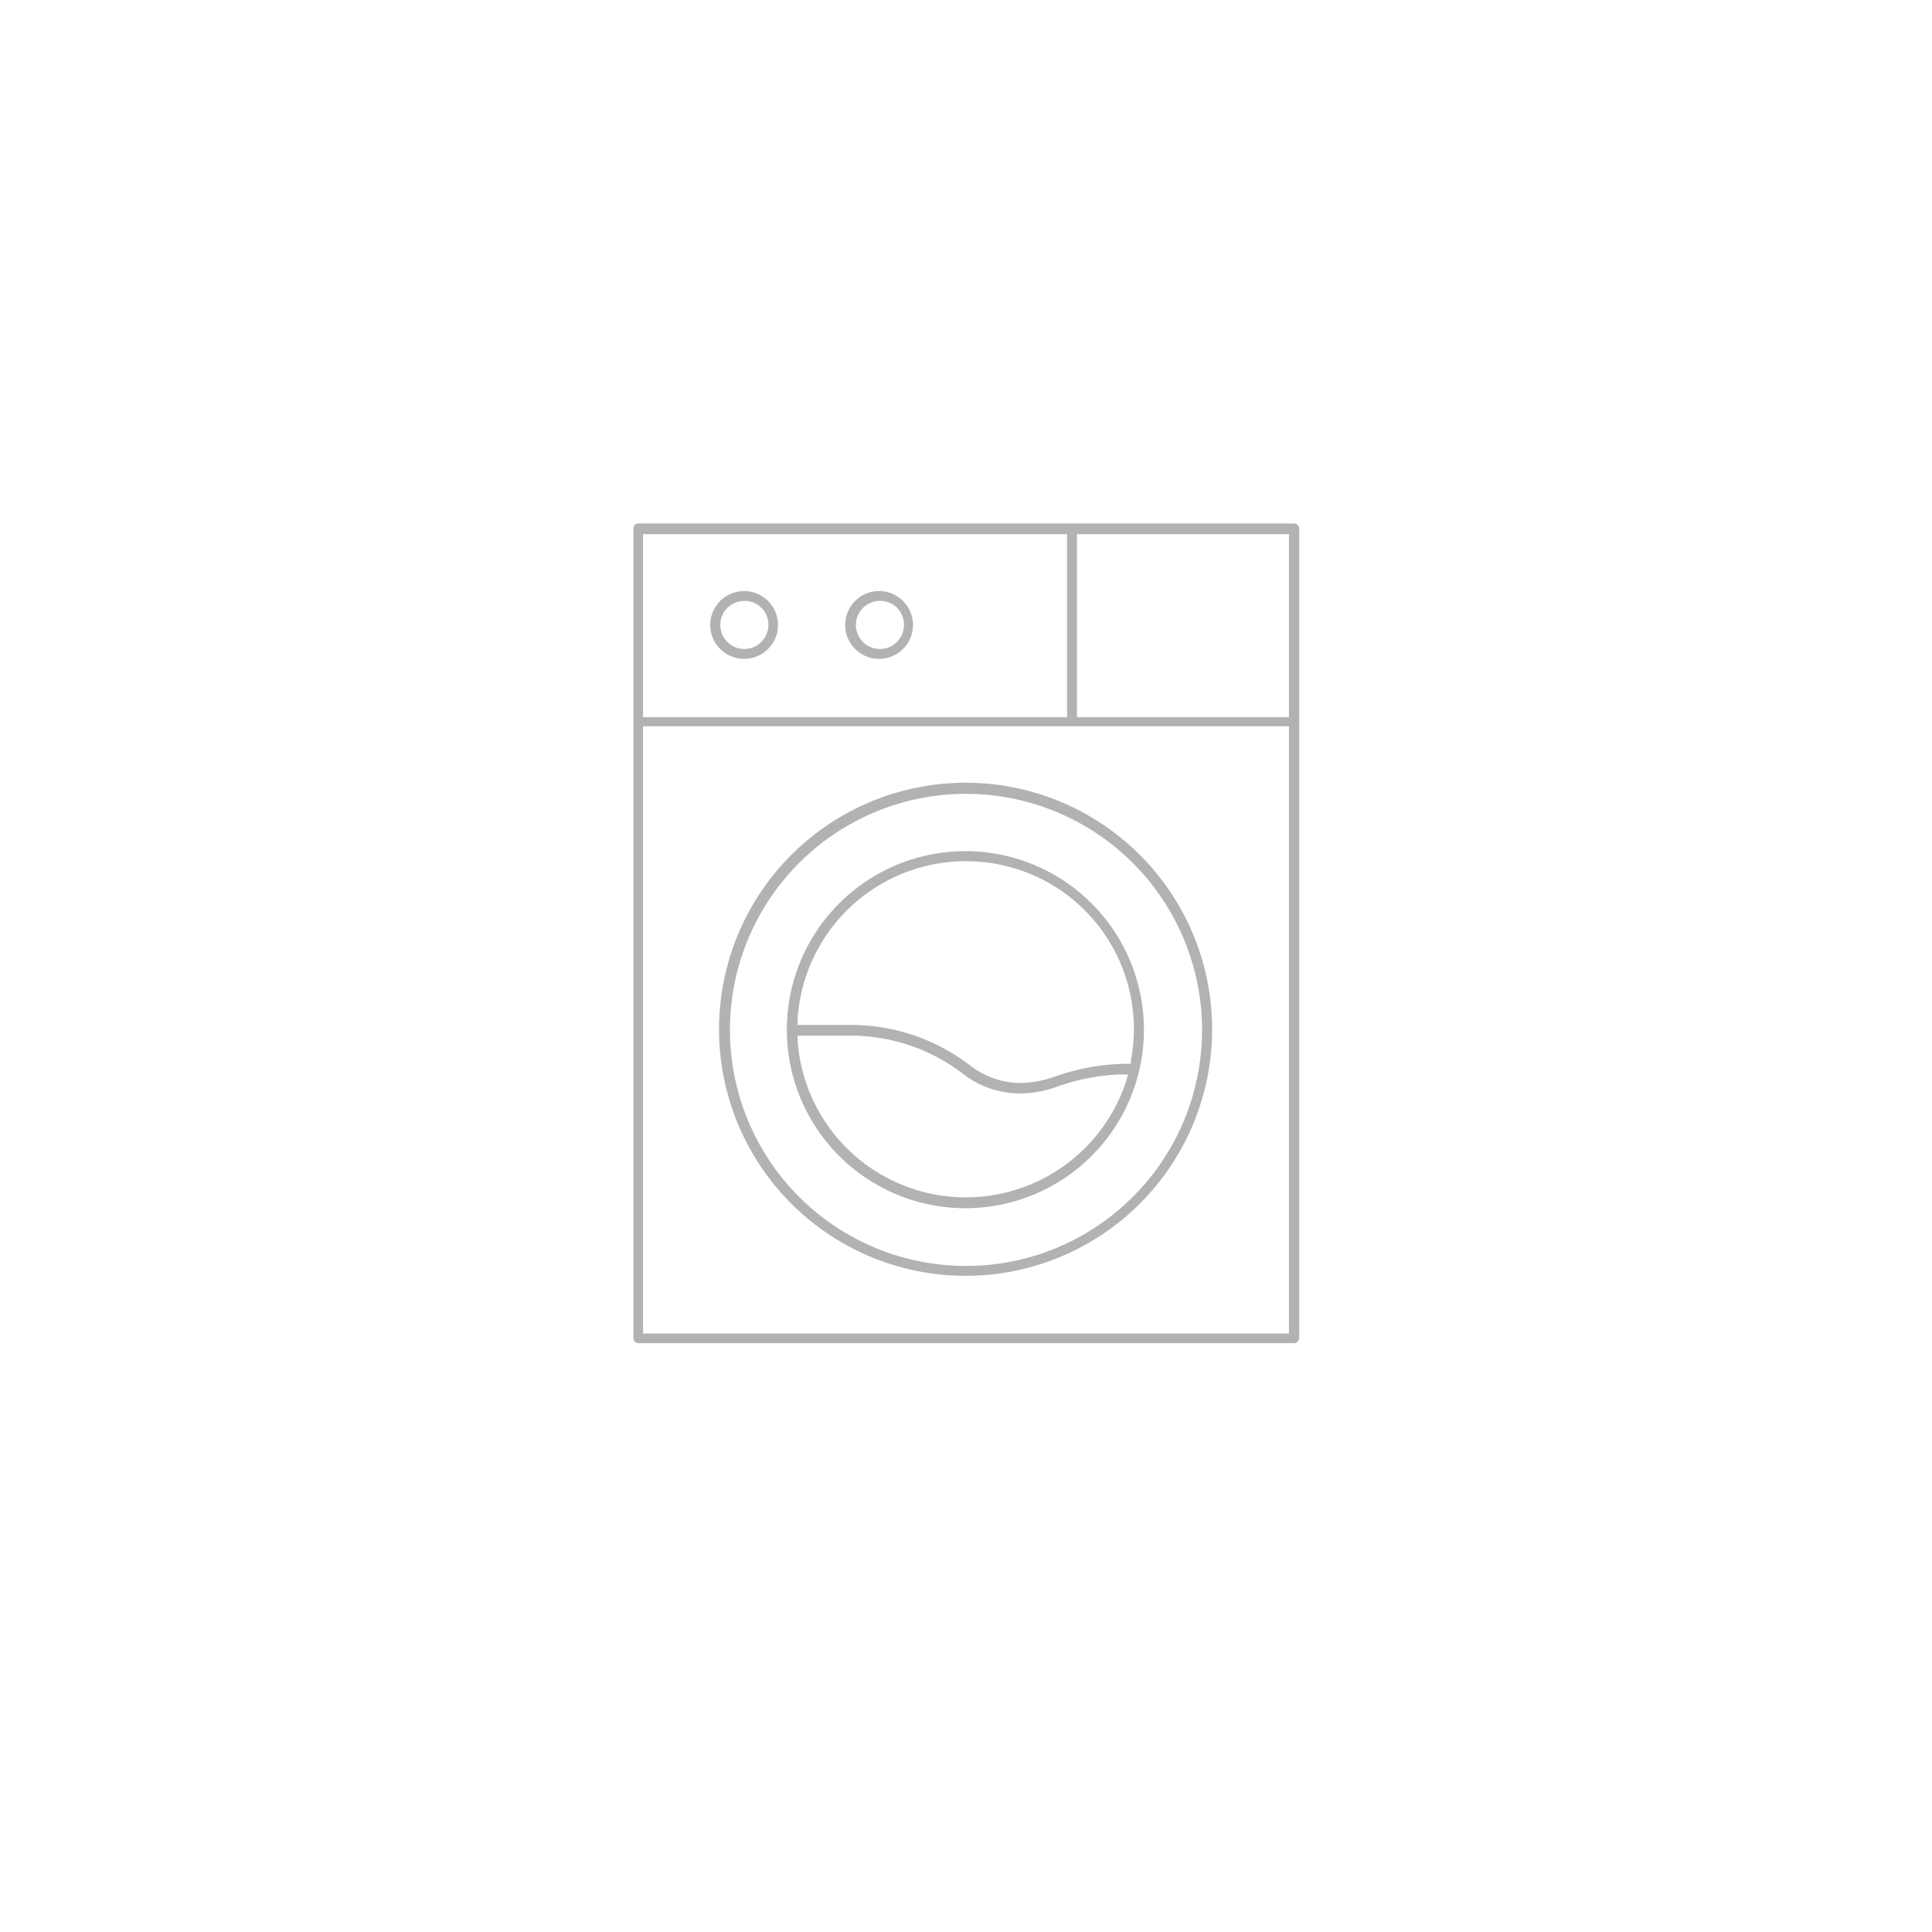 <svg xmlns="http://www.w3.org/2000/svg" viewBox="0 0 94.04 94.04"><defs><style>.cls-1{fill:#fff;}.cls-2{fill:#b2b2b2;}</style></defs><g id="Livello_2" data-name="Livello 2"><g id="grafica"><rect class="cls-1" width="94.04" height="94.04"/><path class="cls-2" d="M31.06,65.38a.26.26,0,0,1-.23-.23V25.73a.25.25,0,0,1,.19-.25H63a.26.26,0,0,1,.24.24V65.15a.26.26,0,0,1-.24.23Zm.24-.47H62.74V35.35H31.3Zm21.12-30H62.74V26H52.42Zm-21.12,0H51.94V26H31.3ZM47,62.1a12,12,0,1,1,12-12A12,12,0,0,1,47,62.1Zm0-23.46A11.49,11.49,0,1,0,58.51,50.13,11.5,11.5,0,0,0,47,38.64Zm0,20.17a8.69,8.69,0,1,1,8.68-8.68A8.69,8.69,0,0,1,47,58.81Zm-8.18-8.2a8.21,8.21,0,0,0,16,2l.09-.31h-.32a9.93,9.93,0,0,0-2.7.45l-.4.13a5.35,5.35,0,0,1-1.68.34,4.5,4.5,0,0,1-2.8-.85l-.21-.16a9,9,0,0,0-5.43-1.8H38.83ZM47,41.92a8.21,8.21,0,0,0-8.18,7.73v.24h2.59a9.49,9.49,0,0,1,5.74,1.92l.19.14a4,4,0,0,0,2.48.76h0a5.19,5.19,0,0,0,1.58-.33l.38-.12a10.65,10.65,0,0,1,3.08-.48h.19l0-.19A8.16,8.16,0,0,0,47,41.92ZM42.8,32.07a1.65,1.65,0,1,1,1.64-1.65A1.65,1.65,0,0,1,42.8,32.07Zm0-2.82A1.17,1.17,0,1,0,44,30.42,1.15,1.15,0,0,0,42.8,29.25Zm-6.57,2.82a1.65,1.65,0,1,1,1.64-1.65A1.65,1.65,0,0,1,36.23,32.07Zm0-2.82a1.17,1.17,0,1,0,1.17,1.17A1.15,1.15,0,0,0,36.23,29.25Z"/></g></g></svg>